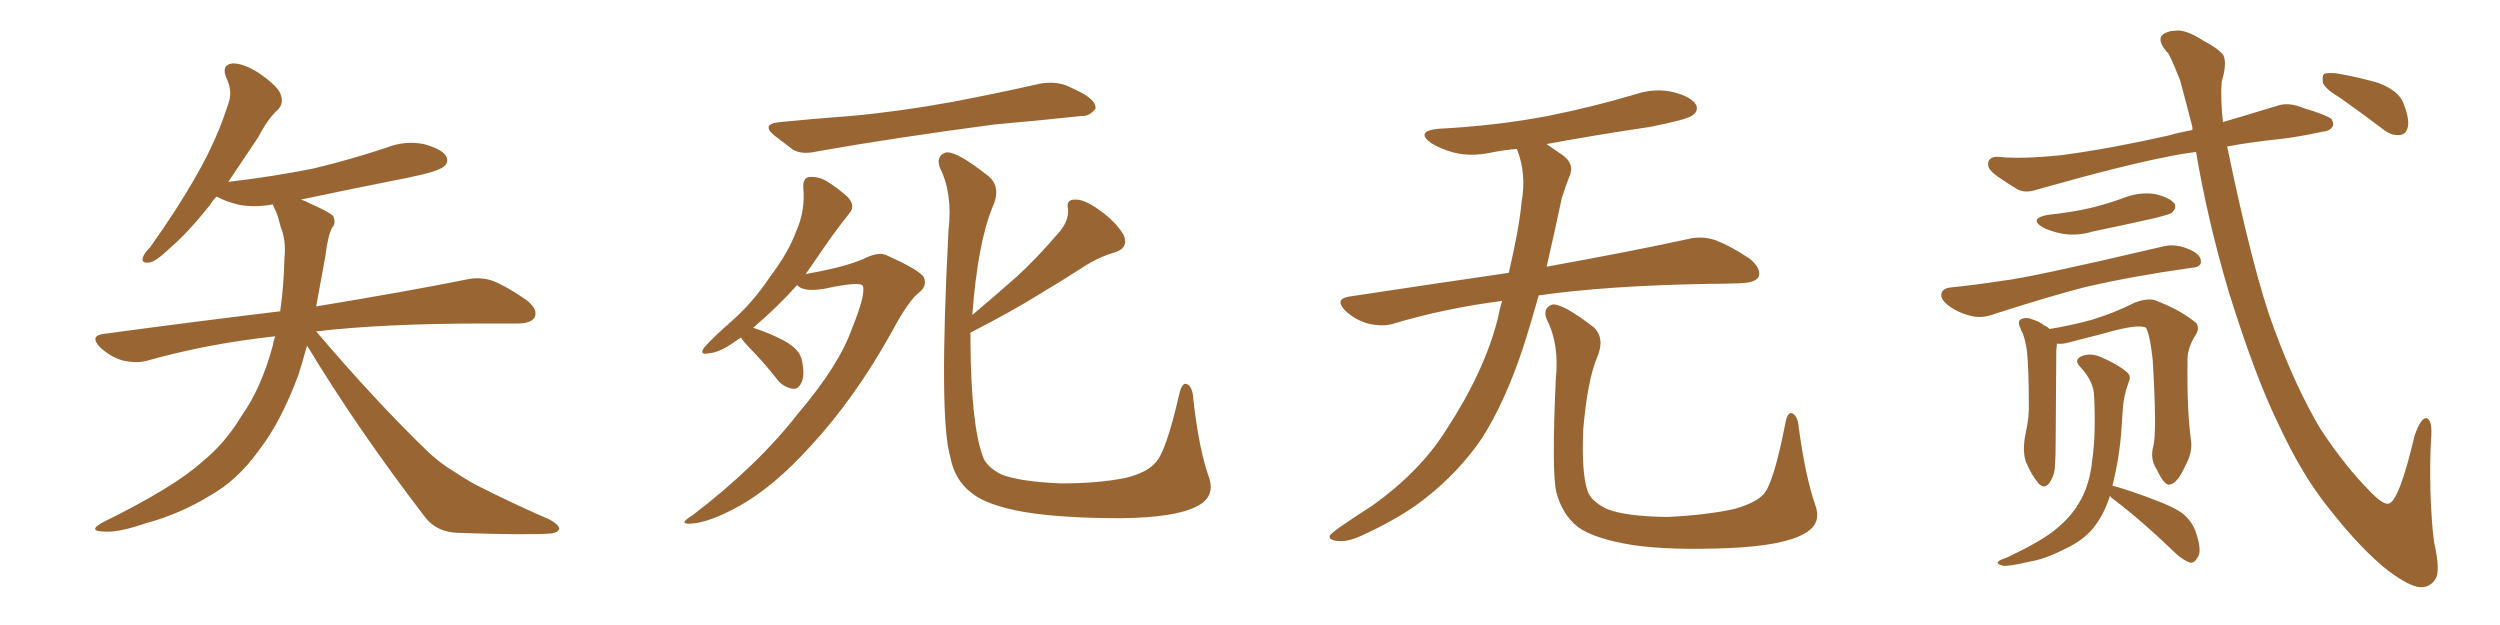 <svg xmlns="http://www.w3.org/2000/svg" xmlns:xlink="http://www.w3.org/1999/xlink" width="600" height="150"><path fill="#996633" padding="10" d="M73.68 82.91L73.68 82.91L73.68 82.91Q72.66 86.72 71.63 89.94L71.63 89.94Q67.38 101.37 62.11 108.11L62.11 108.11Q56.98 115.28 50.39 118.95L50.39 118.95Q43.21 123.34 35.16 125.54L35.16 125.54Q28.71 127.73 25.49 127.59L25.49 127.59Q20.65 127.59 24.61 125.39L24.61 125.39Q41.89 116.89 48.63 110.74L48.63 110.74Q54.05 106.35 58.01 99.76L58.01 99.76Q62.70 93.16 65.48 82.91L65.48 82.91Q65.63 81.74 66.06 80.71L66.06 80.71Q49.80 82.47 35.30 86.57L35.30 86.57Q32.67 87.30 29.15 86.43L29.15 86.43Q26.37 85.55 24.02 83.35L24.02 83.35Q21.39 80.57 24.90 80.13L24.90 80.13Q47.75 77.05 67.24 74.71L67.24 74.71Q68.12 68.70 68.26 61.96L68.26 61.96Q68.70 57.71 67.38 54.49L67.38 54.49Q66.80 52.15 66.21 50.68L66.21 50.68Q65.63 49.66 65.48 49.07L65.48 49.07Q61.38 49.80 57.71 49.22L57.71 49.22Q54.35 48.49 52.00 47.17L52.00 47.17Q50.98 48.19 50.39 49.22L50.39 49.22Q45.12 55.81 41.02 59.33L41.02 59.33Q37.35 62.84 35.89 62.99L35.89 62.99Q33.84 63.28 34.28 61.82L34.28 61.82Q34.57 60.79 36.04 59.33L36.04 59.33Q42.63 50.10 47.17 42.04L47.17 42.04Q52.15 33.40 54.93 24.46L54.93 24.46Q55.81 21.83 54.35 18.75L54.35 18.75Q53.03 15.67 55.66 15.23L55.66 15.23Q58.45 15.09 62.40 17.72L62.40 17.72Q66.80 20.80 67.38 22.71L67.38 22.71Q68.12 24.76 66.80 26.22L66.80 26.22Q64.31 28.42 61.96 32.96L61.96 32.96Q58.01 38.82 54.79 43.65L54.79 43.65Q65.92 42.33 75.29 40.43L75.29 40.43Q84.38 38.23 92.72 35.45L92.72 35.45Q97.12 33.69 101.66 34.57L101.66 34.57Q106.05 35.74 107.08 37.50L107.08 37.50Q107.81 38.96 106.49 39.99L106.49 39.99Q105.18 41.16 98.00 42.63L98.00 42.63Q84.67 45.26 72.22 47.90L72.22 47.90Q73.24 48.19 74.27 48.78L74.27 48.78Q78.96 50.83 79.98 51.86L79.98 51.86Q80.71 53.61 79.69 54.64L79.69 54.64Q78.66 56.69 78.08 61.52L78.08 61.52Q76.90 68.12 75.88 73.54L75.88 73.54Q98.14 69.87 111.91 67.09L111.91 67.09Q115.14 66.36 118.21 67.38L118.21 67.38Q121.88 68.85 126.42 72.07L126.42 72.07Q129.20 74.27 128.32 76.17L128.32 76.17Q127.44 77.64 124.22 77.64L124.22 77.64Q120.41 77.64 116.31 77.64L116.31 77.64Q91.85 77.64 75.88 79.54L75.88 79.54Q90.23 96.39 102.69 108.40L102.69 108.40Q105.62 111.18 108.84 113.09L108.84 113.09Q113.09 115.87 114.99 116.75L114.99 116.75Q122.75 120.70 132.13 124.80L132.13 124.80Q134.33 126.12 134.18 127.00L134.18 127.00Q133.74 127.88 132.28 128.03L132.28 128.03Q126.71 128.47 109.86 127.88L109.86 127.88Q104.88 127.73 102.10 124.22L102.10 124.22Q85.69 102.83 73.68 82.91ZM187.21 29.30L187.21 29.30Q196.14 28.42 204.20 27.83L204.20 27.83Q215.63 26.81 228.52 24.46L228.52 24.46Q239.36 22.41 249.61 20.07L249.61 20.07Q253.13 19.48 255.91 20.51L255.91 20.51Q258.54 21.68 259.57 22.27L259.57 22.27Q263.09 24.17 262.94 26.07L262.94 26.07Q261.47 27.98 259.57 27.83L259.57 27.83Q250.20 28.86 238.62 29.88L238.62 29.88Q214.31 33.11 196.14 36.33L196.14 36.33Q192.48 37.21 190.28 35.89L190.28 35.89Q187.94 34.13 186.04 32.67L186.04 32.67Q182.37 29.74 187.21 29.30ZM177.83 81.01L177.83 81.01Q177.10 81.45 176.51 81.88L176.51 81.88Q172.71 84.67 169.92 84.81L169.92 84.81Q167.72 85.25 169.04 83.35L169.04 83.35Q171.09 81.01 175.63 77.05L175.63 77.05Q180.76 72.51 184.86 66.36L184.86 66.36Q189.26 60.50 191.02 55.66L191.02 55.66Q193.36 50.54 192.77 44.82L192.77 44.82Q192.77 42.63 194.24 42.48L194.24 42.48Q196.29 42.33 198.19 43.36L198.19 43.36Q201.12 45.12 203.47 47.31L203.47 47.31Q205.37 49.37 203.91 51.12L203.91 51.12Q199.80 56.25 195.41 62.84L195.41 62.84Q194.38 64.31 193.36 65.77L193.36 65.77Q203.17 64.01 207.28 62.11L207.28 62.11Q210.79 60.35 212.70 61.23L212.70 61.23Q220.90 64.89 221.78 66.65L221.78 66.65Q222.51 68.70 220.61 70.17L220.61 70.17Q217.97 72.22 214.01 79.69L214.01 79.69Q205.22 95.51 194.53 107.08L194.53 107.08Q185.74 116.75 177.69 121.29L177.69 121.29Q170.07 125.54 165.67 125.68L165.67 125.68Q162.60 125.83 166.26 123.63L166.26 123.63Q181.93 111.62 191.60 99.17L191.60 99.17Q201.42 87.60 204.49 78.81L204.49 78.81Q207.71 70.90 207.13 68.70L207.13 68.70Q206.69 67.38 197.90 69.29L197.90 69.29Q192.77 70.17 191.31 68.41L191.31 68.41Q186.62 73.68 180.76 78.66L180.76 78.66Q184.86 79.98 188.38 81.88L188.38 81.88Q192.04 83.94 192.48 86.57L192.48 86.57Q193.21 90.09 192.33 91.85L192.33 91.85Q191.60 93.46 190.28 93.31L190.28 93.31Q188.38 93.02 186.91 91.55L186.91 91.55Q183.84 87.60 180.76 84.38L180.76 84.38Q178.42 82.03 177.83 81.01ZM232.91 79.83L232.91 79.83L232.91 79.83Q232.91 81.01 232.91 82.03L232.91 82.03Q233.06 101.81 235.84 109.42L235.84 109.42Q236.57 111.91 240.23 113.82L240.23 113.82Q244.48 115.58 254.59 116.02L254.59 116.02Q263.53 116.02 270.12 114.70L270.12 114.70Q275.39 113.38 277.29 111.04L277.29 111.04Q279.79 108.69 283.01 94.63L283.01 94.63Q283.74 91.41 285.06 92.29L285.06 92.29Q286.23 93.02 286.38 95.65L286.38 95.65Q287.70 107.52 290.04 114.26L290.04 114.26Q291.94 119.24 287.11 121.58L287.11 121.58Q281.98 124.22 269.09 124.37L269.09 124.37Q254.88 124.37 245.95 122.90L245.95 122.90Q236.72 121.29 233.06 118.21L233.06 118.21Q229.10 115.14 228.08 109.72L228.08 109.72Q225.29 100.49 227.64 55.22L227.64 55.22Q228.66 46.44 225.59 40.28L225.59 40.28Q224.56 37.50 226.90 36.62L226.90 36.62Q229.39 36.04 237.30 42.33L237.30 42.33Q240.38 44.97 238.18 49.80L238.18 49.80Q234.67 58.30 233.35 75.59L233.35 75.59Q238.92 70.90 243.90 66.50L243.90 66.50Q248.88 61.96 253.86 56.10L253.86 56.10Q256.49 53.32 256.35 50.24L256.35 50.24Q255.76 47.90 257.96 47.90L257.96 47.90Q260.16 47.75 263.82 50.39L263.82 50.39Q267.77 53.17 269.68 56.40L269.68 56.40Q271.00 59.62 267.33 60.64L267.33 60.64Q263.38 61.82 259.86 64.16L259.86 64.16Q254.88 67.38 249.46 70.61L249.46 70.61Q243.16 74.56 232.91 79.83ZM360.50 72.22L360.50 72.22Q346.88 73.97 334.57 77.64L334.57 77.64Q331.93 78.52 328.27 77.64L328.27 77.64Q325.20 76.76 322.85 74.56L322.85 74.56Q320.21 71.78 323.73 71.19L323.73 71.19Q343.95 68.12 362.11 65.48L362.11 65.48Q364.60 54.79 365.19 48.49L365.19 48.49Q366.36 41.75 364.16 36.04L364.16 36.04Q364.01 35.74 364.01 35.74L364.01 35.74Q360.64 36.04 357.86 36.62L357.86 36.62Q353.03 37.65 348.93 36.62L348.93 36.62Q345.70 35.74 343.36 34.28L343.36 34.28Q339.70 31.49 345.12 30.91L345.12 30.91Q359.18 30.18 371.48 27.83L371.48 27.83Q382.47 25.63 392.72 22.56L392.72 22.56Q397.27 21.09 401.66 22.12L401.66 22.12Q406.05 23.29 407.08 25.20L407.08 25.20Q407.67 26.66 406.20 27.69L406.20 27.69Q404.88 28.71 395.95 30.47L395.95 30.47Q383.06 32.37 371.19 34.57L371.19 34.57Q372.80 35.74 375 37.21L375 37.21Q378.08 39.40 376.61 42.48L376.61 42.48Q375.88 44.24 374.85 47.46L374.85 47.46Q372.95 56.40 371.19 64.01L371.19 64.01Q392.14 60.21 404.88 57.42L404.88 57.42Q408.25 56.54 411.47 57.57L411.47 57.57Q415.14 58.89 419.97 62.11L419.97 62.11Q422.90 64.60 422.02 66.50L422.02 66.50Q421.29 67.82 417.77 67.97L417.77 67.97Q414.40 68.12 410.45 68.12L410.45 68.12Q385.55 68.55 369.29 70.90L369.29 70.90Q367.24 78.22 365.33 84.08L365.33 84.08Q361.08 96.68 355.66 105.18L355.66 105.18Q350.10 113.38 341.60 119.97L341.60 119.97Q335.89 124.37 326.95 128.47L326.95 128.47Q323.29 130.22 320.65 129.79L320.65 129.79Q318.75 129.49 319.19 128.47L319.19 128.47Q319.92 127.59 322.56 125.83L322.56 125.83Q325.78 123.63 329.44 121.29L329.44 121.29Q340.87 113.09 347.02 103.27L347.02 103.27Q356.25 89.21 359.47 76.46L359.47 76.46Q359.91 74.12 360.50 72.22ZM435.64 121.14L435.64 121.14L435.64 121.14Q437.40 125.83 432.86 128.17L432.86 128.17Q427.88 130.96 414.99 131.54L414.99 131.54Q400.78 132.13 391.85 130.81L391.85 130.81Q382.76 129.35 378.81 126.56L378.81 126.56Q375 123.63 373.54 118.21L373.54 118.21Q372.36 113.53 373.39 90.97L373.39 90.97Q374.27 82.47 371.19 76.61L371.19 76.61Q370.17 73.97 372.51 73.10L372.51 73.10Q374.85 72.66 382.47 78.52L382.47 78.52Q385.25 81.15 383.35 85.69L383.35 85.69Q381.01 91.11 379.98 102.98L379.98 102.98Q379.54 113.67 381.01 117.77L381.01 117.77Q381.74 120.26 385.69 122.17L385.69 122.17Q390.09 123.93 400.20 124.07L400.20 124.07Q409.42 123.63 416.16 122.17L416.16 122.17Q421.44 120.70 423.34 118.51L423.34 118.51Q425.68 115.87 428.47 101.66L428.47 101.66Q429.05 98.44 430.37 99.32L430.37 99.32Q431.54 100.20 431.69 102.54L431.69 102.54Q433.30 114.40 435.64 121.14ZM491.46 51.56L491.46 51.56Q497.02 50.98 501.56 49.95L501.56 49.95Q505.81 48.93 509.77 47.46L509.77 47.46Q513.57 46.00 517.24 46.58L517.24 46.58Q520.90 47.46 521.92 48.93L521.92 48.93Q522.36 49.95 521.34 50.98L521.34 50.98Q520.90 51.42 517.38 52.29L517.38 52.29Q509.62 54.05 502.44 55.52L502.44 55.52Q498.63 56.69 494.97 56.10L494.97 56.10Q492.04 55.52 490.14 54.49L490.14 54.49Q486.91 52.44 491.46 51.56ZM468.16 68.99L468.16 68.99Q473.88 68.41 480.62 67.38L480.62 67.38Q487.21 66.65 518.99 59.18L518.99 59.18Q522.22 58.30 525.88 60.06L525.88 60.06Q528.37 61.23 528.22 62.99L528.22 62.99Q528.08 64.16 525.73 64.31L525.73 64.31Q511.23 66.36 500.10 68.99L500.10 68.99Q491.60 71.19 478.86 75.29L478.86 75.29Q475.93 76.46 473.29 75.88L473.29 75.88Q470.07 75.15 467.72 73.39L467.72 73.39Q465.53 71.78 465.97 70.31L465.97 70.31Q466.41 69.14 468.16 68.99ZM516.80 107.08L516.80 107.08Q517.68 103.71 516.65 86.43L516.65 86.43Q516.06 80.57 515.04 78.66L515.04 78.66L515.04 78.66Q513.13 77.64 505.08 79.98L505.08 79.98Q500.98 81.01 496.00 82.32L496.00 82.32Q494.68 82.62 493.65 82.47L493.65 82.47Q493.65 83.06 493.51 84.08L493.51 84.08Q493.51 85.40 493.36 106.20L493.36 106.20Q493.36 109.57 493.21 111.33L493.21 111.33Q493.21 114.11 491.75 116.02L491.75 116.02Q490.58 117.48 489.26 116.02L489.26 116.02Q487.50 113.96 486.18 110.74L486.18 110.74Q485.30 107.96 486.18 103.86L486.18 103.86Q487.06 99.90 486.91 96.68L486.91 96.68Q486.91 88.77 486.47 84.23L486.47 84.23Q486.04 81.45 485.45 79.98L485.45 79.98Q485.01 79.25 484.86 78.66L484.86 78.66Q484.13 77.20 485.01 76.61L485.01 76.61Q486.33 76.03 487.65 76.61L487.65 76.61Q489.55 77.20 490.58 78.08L490.58 78.08Q491.31 78.37 491.89 78.96L491.89 78.96Q496.58 78.22 502.00 76.76L502.00 76.76Q507.71 75 512.26 72.66L512.26 72.66Q515.33 71.48 517.24 72.07L517.24 72.07Q523.39 74.41 527.05 77.49L527.05 77.49Q528.08 78.81 526.76 80.71L526.76 80.71Q524.85 83.79 525 87.01L525 87.01Q524.85 98.58 525.88 106.05L525.88 106.05L525.88 106.05Q526.17 108.69 524.41 111.91L524.41 111.91Q522.51 116.16 520.61 116.31L520.61 116.31Q519.43 116.46 517.68 112.79L517.68 112.79Q515.92 110.16 516.80 107.08ZM506.40 118.95L506.40 118.95Q504.93 123.63 502.29 126.86L502.29 126.86Q499.95 129.64 496.00 131.54L496.00 131.54Q490.87 134.18 487.21 134.77L487.21 134.77Q482.23 135.94 480.76 135.79L480.76 135.79Q479.00 135.35 479.59 134.77L479.59 134.77Q480.03 134.33 481.49 133.89L481.49 133.89Q489.55 130.08 493.07 127.29L493.07 127.29Q496.88 124.22 498.78 121.00L498.78 121.00Q501.56 116.60 502.15 110.30L502.15 110.30Q503.03 104.15 502.59 95.21L502.59 95.21Q502.59 91.70 499.37 88.18L499.37 88.18Q497.46 86.28 499.80 85.40L499.80 85.40Q501.86 84.67 504.20 85.69L504.20 85.69Q508.30 87.45 510.50 89.36L510.50 89.36Q511.52 90.23 510.94 91.55L510.94 91.55Q509.62 95.07 509.47 98.29L509.47 98.29Q509.33 100.20 509.18 102.54L509.18 102.54Q508.74 109.57 506.98 116.60L506.98 116.60Q507.13 116.60 507.13 116.60L507.13 116.60Q510.50 117.48 516.36 119.68L516.36 119.68Q521.63 121.58 523.97 123.34L523.97 123.34Q526.03 125.10 526.90 127.44L526.90 127.44Q528.66 132.42 527.34 133.89L527.34 133.89Q526.76 135.06 525.73 135.06L525.73 135.06Q523.83 134.47 521.92 132.57L521.92 132.57Q514.01 124.95 507.42 119.97L507.42 119.97Q506.54 119.38 506.40 118.95ZM527.05 36.47L527.05 36.47Q523.54 36.91 520.75 37.50L520.75 37.50Q509.33 39.70 488.67 45.56L488.67 45.56Q486.04 46.44 484.13 45.41L484.13 45.41Q481.49 43.80 479.59 42.48L479.59 42.48Q477.69 41.16 477.25 40.14L477.25 40.14Q476.95 38.82 477.54 38.23L477.54 38.23Q478.27 37.50 479.74 37.65L479.74 37.65Q485.16 38.23 494.97 37.21L494.97 37.21Q506.84 35.60 520.46 32.52L520.46 32.52Q522.95 31.79 526.17 31.20L526.17 31.20Q526.17 30.62 526.17 30.47L526.17 30.47Q524.56 24.17 523.24 19.34L523.24 19.34Q520.61 12.60 520.02 12.45L520.02 12.45Q516.80 8.64 520.46 7.62L520.46 7.62Q520.46 7.47 522.66 7.32L522.66 7.32Q525 7.32 528.66 9.67L528.66 9.67Q532.76 11.87 533.64 13.33L533.64 13.33Q534.52 15.23 533.20 19.63L533.20 19.63Q532.91 23.88 533.50 29.30L533.50 29.30Q539.50 27.54 546.68 25.34L546.68 25.34Q549.32 24.46 552.83 25.93L552.83 25.93Q558.25 27.54 559.57 28.56L559.57 28.56Q560.30 29.88 559.72 30.47L559.72 30.47Q559.13 31.49 557.23 31.64L557.23 31.64Q551.95 32.81 546.97 33.40L546.97 33.40Q539.94 34.13 534.52 35.16L534.52 35.16Q540.82 65.63 545.80 78.96L545.80 78.96Q551.07 93.16 556.93 102.98L556.93 102.98Q562.94 112.06 568.80 117.92L568.80 117.92Q572.02 121.29 573.34 120.85L573.34 120.85Q575.83 120.12 579.49 104.59L579.49 104.59Q580.96 100.34 582.28 100.34L582.28 100.34Q583.89 100.63 583.45 105.62L583.45 105.62Q583.15 110.45 583.30 117.92L583.30 117.92Q583.59 125.98 584.18 130.08L584.18 130.08Q585.79 137.26 584.47 139.01L584.47 139.01Q583.15 141.06 580.81 140.92L580.81 140.92Q578.32 140.77 573.34 137.11L573.34 137.11Q566.75 131.98 558.84 121.88L558.84 121.88Q552.54 114.11 546.83 101.81L546.83 101.81Q541.11 90.09 534.81 69.73L534.81 69.73Q529.83 52.88 527.05 36.47ZM561.77 23.58L561.77 23.58L561.77 23.58Q558.11 21.39 557.52 19.92L557.52 19.92Q557.23 18.31 557.81 17.72L557.81 17.72Q558.69 17.43 560.60 17.58L560.60 17.58Q565.87 18.46 570.85 19.92L570.85 19.92Q575.83 21.83 576.86 24.90L576.86 24.90Q578.32 28.56 577.88 30.47L577.88 30.47Q577.44 32.23 576.12 32.37L576.12 32.37Q574.07 32.67 572.17 31.20L572.17 31.20Q566.75 27.10 561.77 23.58Z"/></svg>